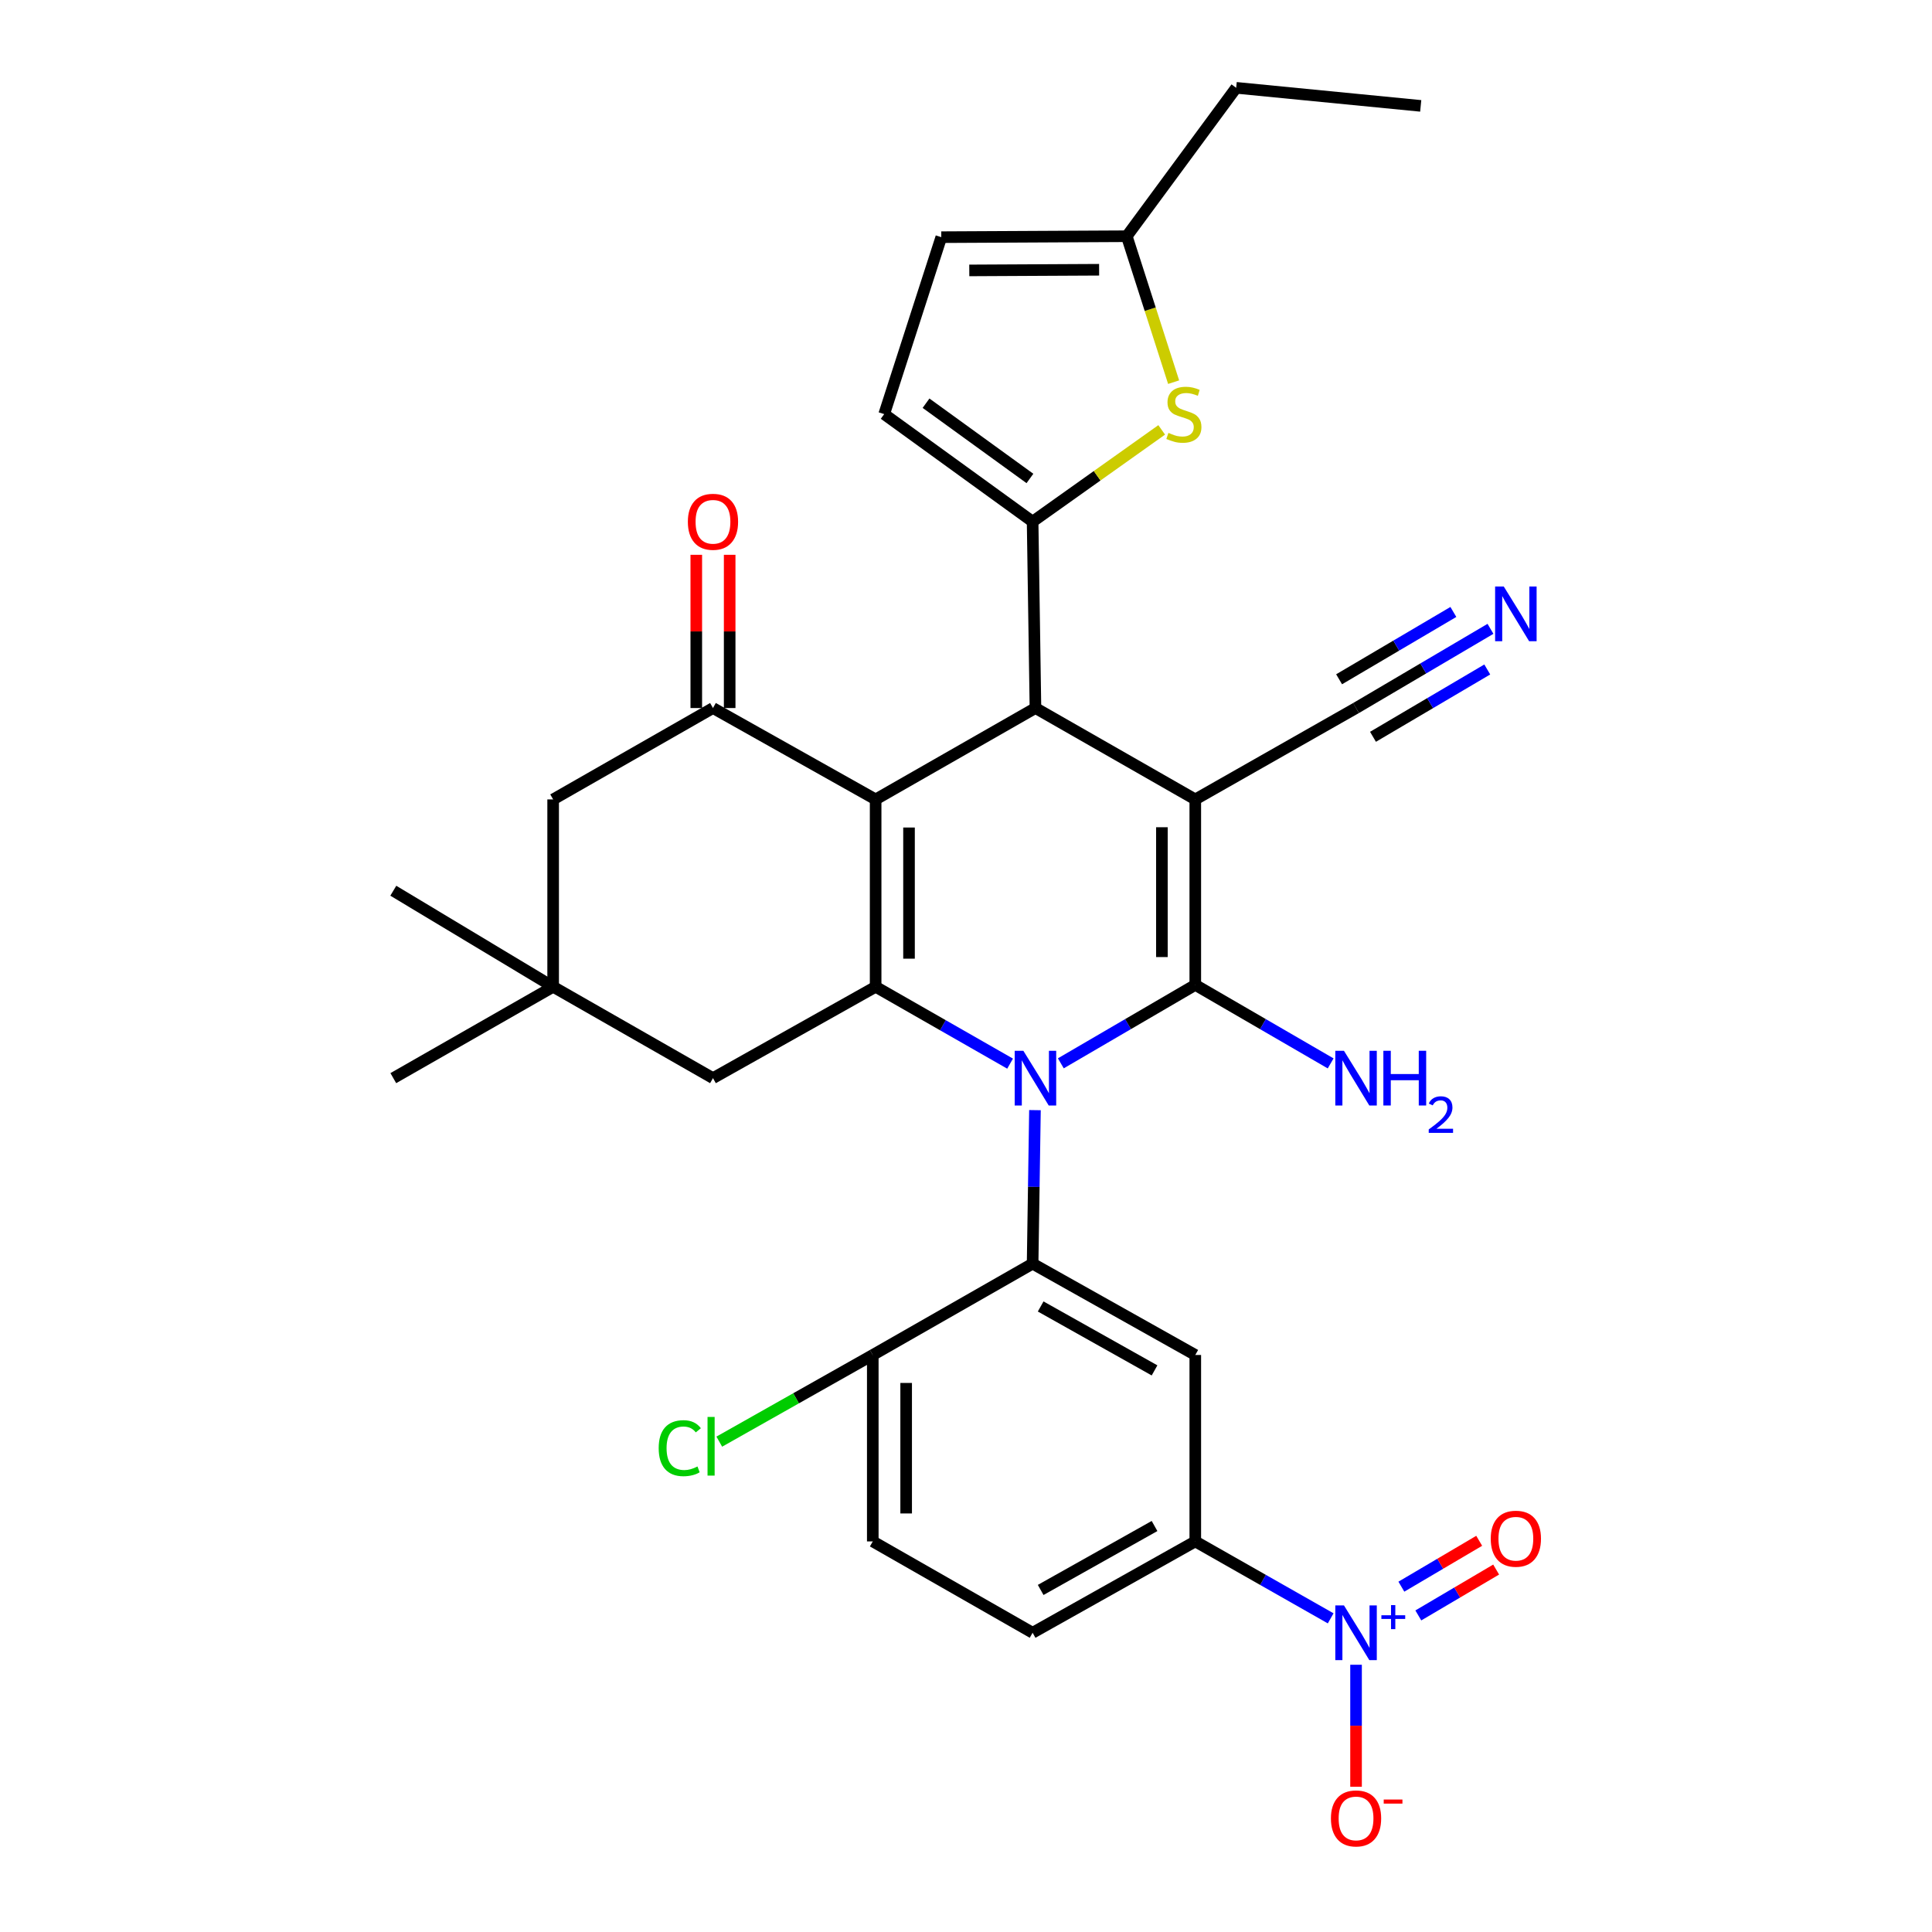 <?xml version='1.0' encoding='iso-8859-1'?>
<svg version='1.1' baseProfile='full'
              xmlns='http://www.w3.org/2000/svg'
                      xmlns:rdkit='http://www.rdkit.org/xml'
                      xmlns:xlink='http://www.w3.org/1999/xlink'
                  xml:space='preserve'
width='1000px' height='1000px' viewBox='0 0 1000 1000'>
<!-- END OF HEADER -->
<rect style='opacity:1.0;fill:#FFFFFF;stroke:none' width='1000' height='1000' x='0' y='0'> </rect>
<path class='bond-1' d='M 549.082,550.38 L 583.88,530.077' style='fill:none;fill-rule:evenodd;stroke:#0000FF;stroke-width:6px;stroke-linecap:butt;stroke-linejoin:miter;stroke-opacity:1' />
<path class='bond-1' d='M 583.88,530.077 L 618.678,509.775' style='fill:none;fill-rule:evenodd;stroke:#000000;stroke-width:6px;stroke-linecap:butt;stroke-linejoin:miter;stroke-opacity:1' />
<path class='bond-3' d='M 522.825,550.541 L 488.026,530.648' style='fill:none;fill-rule:evenodd;stroke:#0000FF;stroke-width:6px;stroke-linecap:butt;stroke-linejoin:miter;stroke-opacity:1' />
<path class='bond-3' d='M 488.026,530.648 L 453.226,510.754' style='fill:none;fill-rule:evenodd;stroke:#000000;stroke-width:6px;stroke-linecap:butt;stroke-linejoin:miter;stroke-opacity:1' />
<path class='bond-6' d='M 535.694,574.604 L 535.086,614.336' style='fill:none;fill-rule:evenodd;stroke:#0000FF;stroke-width:6px;stroke-linecap:butt;stroke-linejoin:miter;stroke-opacity:1' />
<path class='bond-6' d='M 535.086,614.336 L 534.478,654.069' style='fill:none;fill-rule:evenodd;stroke:#000000;stroke-width:6px;stroke-linecap:butt;stroke-linejoin:miter;stroke-opacity:1' />
<path class='bond-0' d='M 618.678,413.778 L 618.678,509.775' style='fill:none;fill-rule:evenodd;stroke:#000000;stroke-width:6px;stroke-linecap:butt;stroke-linejoin:miter;stroke-opacity:1' />
<path class='bond-0' d='M 601.398,428.177 L 601.398,495.375' style='fill:none;fill-rule:evenodd;stroke:#000000;stroke-width:6px;stroke-linecap:butt;stroke-linejoin:miter;stroke-opacity:1' />
<path class='bond-11' d='M 618.678,413.778 L 701.888,366.48' style='fill:none;fill-rule:evenodd;stroke:#000000;stroke-width:6px;stroke-linecap:butt;stroke-linejoin:miter;stroke-opacity:1' />
<path class='bond-32' d='M 618.678,413.778 L 535.947,366.48' style='fill:none;fill-rule:evenodd;stroke:#000000;stroke-width:6px;stroke-linecap:butt;stroke-linejoin:miter;stroke-opacity:1' />
<path class='bond-23' d='M 618.678,509.775 L 653.711,530.096' style='fill:none;fill-rule:evenodd;stroke:#000000;stroke-width:6px;stroke-linecap:butt;stroke-linejoin:miter;stroke-opacity:1' />
<path class='bond-23' d='M 653.711,530.096 L 688.743,550.418' style='fill:none;fill-rule:evenodd;stroke:#0000FF;stroke-width:6px;stroke-linecap:butt;stroke-linejoin:miter;stroke-opacity:1' />
<path class='bond-2' d='M 453.226,413.778 L 453.226,510.754' style='fill:none;fill-rule:evenodd;stroke:#000000;stroke-width:6px;stroke-linecap:butt;stroke-linejoin:miter;stroke-opacity:1' />
<path class='bond-2' d='M 470.506,428.324 L 470.506,496.208' style='fill:none;fill-rule:evenodd;stroke:#000000;stroke-width:6px;stroke-linecap:butt;stroke-linejoin:miter;stroke-opacity:1' />
<path class='bond-4' d='M 453.226,413.778 L 535.947,366.48' style='fill:none;fill-rule:evenodd;stroke:#000000;stroke-width:6px;stroke-linecap:butt;stroke-linejoin:miter;stroke-opacity:1' />
<path class='bond-7' d='M 453.226,413.778 L 369.036,366.48' style='fill:none;fill-rule:evenodd;stroke:#000000;stroke-width:6px;stroke-linecap:butt;stroke-linejoin:miter;stroke-opacity:1' />
<path class='bond-15' d='M 453.226,510.754 L 369.036,558.043' style='fill:none;fill-rule:evenodd;stroke:#000000;stroke-width:6px;stroke-linecap:butt;stroke-linejoin:miter;stroke-opacity:1' />
<path class='bond-5' d='M 535.947,366.48 L 534.478,269.993' style='fill:none;fill-rule:evenodd;stroke:#000000;stroke-width:6px;stroke-linecap:butt;stroke-linejoin:miter;stroke-opacity:1' />
<path class='bond-9' d='M 534.478,269.993 L 567.885,246.248' style='fill:none;fill-rule:evenodd;stroke:#000000;stroke-width:6px;stroke-linecap:butt;stroke-linejoin:miter;stroke-opacity:1' />
<path class='bond-9' d='M 567.885,246.248 L 601.292,222.504' style='fill:none;fill-rule:evenodd;stroke:#CCCC00;stroke-width:6px;stroke-linecap:butt;stroke-linejoin:miter;stroke-opacity:1' />
<path class='bond-13' d='M 534.478,269.993 L 457.652,214.343' style='fill:none;fill-rule:evenodd;stroke:#000000;stroke-width:6px;stroke-linecap:butt;stroke-linejoin:miter;stroke-opacity:1' />
<path class='bond-13' d='M 533.091,247.651 L 479.312,208.696' style='fill:none;fill-rule:evenodd;stroke:#000000;stroke-width:6px;stroke-linecap:butt;stroke-linejoin:miter;stroke-opacity:1' />
<path class='bond-10' d='M 534.478,654.069 L 618.678,701.338' style='fill:none;fill-rule:evenodd;stroke:#000000;stroke-width:6px;stroke-linecap:butt;stroke-linejoin:miter;stroke-opacity:1' />
<path class='bond-10' d='M 538.649,676.227 L 597.589,709.315' style='fill:none;fill-rule:evenodd;stroke:#000000;stroke-width:6px;stroke-linecap:butt;stroke-linejoin:miter;stroke-opacity:1' />
<path class='bond-20' d='M 534.478,654.069 L 451.748,701.338' style='fill:none;fill-rule:evenodd;stroke:#000000;stroke-width:6px;stroke-linecap:butt;stroke-linejoin:miter;stroke-opacity:1' />
<path class='bond-24' d='M 377.676,366.48 L 377.676,326.822' style='fill:none;fill-rule:evenodd;stroke:#000000;stroke-width:6px;stroke-linecap:butt;stroke-linejoin:miter;stroke-opacity:1' />
<path class='bond-24' d='M 377.676,326.822 L 377.676,287.165' style='fill:none;fill-rule:evenodd;stroke:#FF0000;stroke-width:6px;stroke-linecap:butt;stroke-linejoin:miter;stroke-opacity:1' />
<path class='bond-24' d='M 360.396,366.48 L 360.396,326.822' style='fill:none;fill-rule:evenodd;stroke:#000000;stroke-width:6px;stroke-linecap:butt;stroke-linejoin:miter;stroke-opacity:1' />
<path class='bond-24' d='M 360.396,326.822 L 360.396,287.165' style='fill:none;fill-rule:evenodd;stroke:#FF0000;stroke-width:6px;stroke-linecap:butt;stroke-linejoin:miter;stroke-opacity:1' />
<path class='bond-34' d='M 369.036,366.48 L 286.306,413.778' style='fill:none;fill-rule:evenodd;stroke:#000000;stroke-width:6px;stroke-linecap:butt;stroke-linejoin:miter;stroke-opacity:1' />
<path class='bond-8' d='M 688.756,837.652 L 653.717,817.743' style='fill:none;fill-rule:evenodd;stroke:#0000FF;stroke-width:6px;stroke-linecap:butt;stroke-linejoin:miter;stroke-opacity:1' />
<path class='bond-8' d='M 653.717,817.743 L 618.678,797.835' style='fill:none;fill-rule:evenodd;stroke:#000000;stroke-width:6px;stroke-linecap:butt;stroke-linejoin:miter;stroke-opacity:1' />
<path class='bond-21' d='M 701.888,861.674 L 701.888,893.249' style='fill:none;fill-rule:evenodd;stroke:#0000FF;stroke-width:6px;stroke-linecap:butt;stroke-linejoin:miter;stroke-opacity:1' />
<path class='bond-21' d='M 701.888,893.249 L 701.888,924.824' style='fill:none;fill-rule:evenodd;stroke:#FF0000;stroke-width:6px;stroke-linecap:butt;stroke-linejoin:miter;stroke-opacity:1' />
<path class='bond-22' d='M 734.121,836.144 L 754.262,824.272' style='fill:none;fill-rule:evenodd;stroke:#0000FF;stroke-width:6px;stroke-linecap:butt;stroke-linejoin:miter;stroke-opacity:1' />
<path class='bond-22' d='M 754.262,824.272 L 774.404,812.4' style='fill:none;fill-rule:evenodd;stroke:#FF0000;stroke-width:6px;stroke-linecap:butt;stroke-linejoin:miter;stroke-opacity:1' />
<path class='bond-22' d='M 725.347,821.258 L 745.488,809.386' style='fill:none;fill-rule:evenodd;stroke:#0000FF;stroke-width:6px;stroke-linecap:butt;stroke-linejoin:miter;stroke-opacity:1' />
<path class='bond-22' d='M 745.488,809.386 L 765.63,797.514' style='fill:none;fill-rule:evenodd;stroke:#FF0000;stroke-width:6px;stroke-linecap:butt;stroke-linejoin:miter;stroke-opacity:1' />
<path class='bond-16' d='M 607.465,197.805 L 595.341,160.039' style='fill:none;fill-rule:evenodd;stroke:#CCCC00;stroke-width:6px;stroke-linecap:butt;stroke-linejoin:miter;stroke-opacity:1' />
<path class='bond-16' d='M 595.341,160.039 L 583.216,122.272' style='fill:none;fill-rule:evenodd;stroke:#000000;stroke-width:6px;stroke-linecap:butt;stroke-linejoin:miter;stroke-opacity:1' />
<path class='bond-12' d='M 618.678,701.338 L 618.678,797.835' style='fill:none;fill-rule:evenodd;stroke:#000000;stroke-width:6px;stroke-linecap:butt;stroke-linejoin:miter;stroke-opacity:1' />
<path class='bond-14' d='M 701.888,366.48 L 736.679,345.982' style='fill:none;fill-rule:evenodd;stroke:#000000;stroke-width:6px;stroke-linecap:butt;stroke-linejoin:miter;stroke-opacity:1' />
<path class='bond-14' d='M 736.679,345.982 L 771.469,325.484' style='fill:none;fill-rule:evenodd;stroke:#0000FF;stroke-width:6px;stroke-linecap:butt;stroke-linejoin:miter;stroke-opacity:1' />
<path class='bond-14' d='M 710.66,381.367 L 740.232,363.944' style='fill:none;fill-rule:evenodd;stroke:#000000;stroke-width:6px;stroke-linecap:butt;stroke-linejoin:miter;stroke-opacity:1' />
<path class='bond-14' d='M 740.232,363.944 L 769.804,346.521' style='fill:none;fill-rule:evenodd;stroke:#0000FF;stroke-width:6px;stroke-linecap:butt;stroke-linejoin:miter;stroke-opacity:1' />
<path class='bond-14' d='M 693.117,351.592 L 722.689,334.169' style='fill:none;fill-rule:evenodd;stroke:#000000;stroke-width:6px;stroke-linecap:butt;stroke-linejoin:miter;stroke-opacity:1' />
<path class='bond-14' d='M 722.689,334.169 L 752.26,316.746' style='fill:none;fill-rule:evenodd;stroke:#0000FF;stroke-width:6px;stroke-linecap:butt;stroke-linejoin:miter;stroke-opacity:1' />
<path class='bond-33' d='M 618.678,797.835 L 534.478,845.113' style='fill:none;fill-rule:evenodd;stroke:#000000;stroke-width:6px;stroke-linecap:butt;stroke-linejoin:miter;stroke-opacity:1' />
<path class='bond-33' d='M 597.588,789.86 L 538.648,822.955' style='fill:none;fill-rule:evenodd;stroke:#000000;stroke-width:6px;stroke-linecap:butt;stroke-linejoin:miter;stroke-opacity:1' />
<path class='bond-19' d='M 457.652,214.343 L 487.209,122.761' style='fill:none;fill-rule:evenodd;stroke:#000000;stroke-width:6px;stroke-linecap:butt;stroke-linejoin:miter;stroke-opacity:1' />
<path class='bond-17' d='M 369.036,558.043 L 286.306,510.754' style='fill:none;fill-rule:evenodd;stroke:#000000;stroke-width:6px;stroke-linecap:butt;stroke-linejoin:miter;stroke-opacity:1' />
<path class='bond-30' d='M 583.216,122.272 L 639.845,45.455' style='fill:none;fill-rule:evenodd;stroke:#000000;stroke-width:6px;stroke-linecap:butt;stroke-linejoin:miter;stroke-opacity:1' />
<path class='bond-35' d='M 583.216,122.272 L 487.209,122.761' style='fill:none;fill-rule:evenodd;stroke:#000000;stroke-width:6px;stroke-linecap:butt;stroke-linejoin:miter;stroke-opacity:1' />
<path class='bond-35' d='M 568.903,139.624 L 501.698,139.967' style='fill:none;fill-rule:evenodd;stroke:#000000;stroke-width:6px;stroke-linecap:butt;stroke-linejoin:miter;stroke-opacity:1' />
<path class='bond-18' d='M 286.306,510.754 L 286.306,413.778' style='fill:none;fill-rule:evenodd;stroke:#000000;stroke-width:6px;stroke-linecap:butt;stroke-linejoin:miter;stroke-opacity:1' />
<path class='bond-28' d='M 286.306,510.754 L 203.575,461.037' style='fill:none;fill-rule:evenodd;stroke:#000000;stroke-width:6px;stroke-linecap:butt;stroke-linejoin:miter;stroke-opacity:1' />
<path class='bond-29' d='M 286.306,510.754 L 203.575,558.043' style='fill:none;fill-rule:evenodd;stroke:#000000;stroke-width:6px;stroke-linecap:butt;stroke-linejoin:miter;stroke-opacity:1' />
<path class='bond-26' d='M 451.748,701.338 L 451.748,797.835' style='fill:none;fill-rule:evenodd;stroke:#000000;stroke-width:6px;stroke-linecap:butt;stroke-linejoin:miter;stroke-opacity:1' />
<path class='bond-26' d='M 469.027,715.813 L 469.027,783.36' style='fill:none;fill-rule:evenodd;stroke:#000000;stroke-width:6px;stroke-linecap:butt;stroke-linejoin:miter;stroke-opacity:1' />
<path class='bond-27' d='M 451.748,701.338 L 412.024,723.765' style='fill:none;fill-rule:evenodd;stroke:#000000;stroke-width:6px;stroke-linecap:butt;stroke-linejoin:miter;stroke-opacity:1' />
<path class='bond-27' d='M 412.024,723.765 L 372.3,746.193' style='fill:none;fill-rule:evenodd;stroke:#00CC00;stroke-width:6px;stroke-linecap:butt;stroke-linejoin:miter;stroke-opacity:1' />
<path class='bond-25' d='M 534.478,845.113 L 451.748,797.835' style='fill:none;fill-rule:evenodd;stroke:#000000;stroke-width:6px;stroke-linecap:butt;stroke-linejoin:miter;stroke-opacity:1' />
<path class='bond-31' d='M 639.845,45.455 L 735.363,54.805' style='fill:none;fill-rule:evenodd;stroke:#000000;stroke-width:6px;stroke-linecap:butt;stroke-linejoin:miter;stroke-opacity:1' />
<path  class='atom-0' d='M 529.687 543.883
L 538.967 558.883
Q 539.887 560.363, 541.367 563.043
Q 542.847 565.723, 542.927 565.883
L 542.927 543.883
L 546.687 543.883
L 546.687 572.203
L 542.807 572.203
L 532.847 555.803
Q 531.687 553.883, 530.447 551.683
Q 529.247 549.483, 528.887 548.803
L 528.887 572.203
L 525.207 572.203
L 525.207 543.883
L 529.687 543.883
' fill='#0000FF'/>
<path  class='atom-9' d='M 695.628 830.953
L 704.908 845.953
Q 705.828 847.433, 707.308 850.113
Q 708.788 852.793, 708.868 852.953
L 708.868 830.953
L 712.628 830.953
L 712.628 859.273
L 708.748 859.273
L 698.788 842.873
Q 697.628 840.953, 696.388 838.753
Q 695.188 836.553, 694.828 835.873
L 694.828 859.273
L 691.148 859.273
L 691.148 830.953
L 695.628 830.953
' fill='#0000FF'/>
<path  class='atom-9' d='M 715.004 836.058
L 719.994 836.058
L 719.994 830.805
L 722.212 830.805
L 722.212 836.058
L 727.333 836.058
L 727.333 837.959
L 722.212 837.959
L 722.212 843.239
L 719.994 843.239
L 719.994 837.959
L 715.004 837.959
L 715.004 836.058
' fill='#0000FF'/>
<path  class='atom-10' d='M 604.774 224.063
Q 605.094 224.183, 606.414 224.743
Q 607.734 225.303, 609.174 225.663
Q 610.654 225.983, 612.094 225.983
Q 614.774 225.983, 616.334 224.703
Q 617.894 223.383, 617.894 221.103
Q 617.894 219.543, 617.094 218.583
Q 616.334 217.623, 615.134 217.103
Q 613.934 216.583, 611.934 215.983
Q 609.414 215.223, 607.894 214.503
Q 606.414 213.783, 605.334 212.263
Q 604.294 210.743, 604.294 208.183
Q 604.294 204.623, 606.694 202.423
Q 609.134 200.223, 613.934 200.223
Q 617.214 200.223, 620.934 201.783
L 620.014 204.863
Q 616.614 203.463, 614.054 203.463
Q 611.294 203.463, 609.774 204.623
Q 608.254 205.743, 608.294 207.703
Q 608.294 209.223, 609.054 210.143
Q 609.854 211.063, 610.974 211.583
Q 612.134 212.103, 614.054 212.703
Q 616.614 213.503, 618.134 214.303
Q 619.654 215.103, 620.734 216.743
Q 621.854 218.343, 621.854 221.103
Q 621.854 225.023, 619.214 227.143
Q 616.614 229.223, 612.254 229.223
Q 609.734 229.223, 607.814 228.663
Q 605.934 228.143, 603.694 227.223
L 604.774 224.063
' fill='#CCCC00'/>
<path  class='atom-15' d='M 778.349 303.582
L 787.629 318.582
Q 788.549 320.062, 790.029 322.742
Q 791.509 325.422, 791.589 325.582
L 791.589 303.582
L 795.349 303.582
L 795.349 331.902
L 791.469 331.902
L 781.509 315.502
Q 780.349 313.582, 779.109 311.382
Q 777.909 309.182, 777.549 308.502
L 777.549 331.902
L 773.869 331.902
L 773.869 303.582
L 778.349 303.582
' fill='#0000FF'/>
<path  class='atom-22' d='M 688.888 941.21
Q 688.888 934.41, 692.248 930.61
Q 695.608 926.81, 701.888 926.81
Q 708.168 926.81, 711.528 930.61
Q 714.888 934.41, 714.888 941.21
Q 714.888 948.09, 711.488 952.01
Q 708.088 955.89, 701.888 955.89
Q 695.648 955.89, 692.248 952.01
Q 688.888 948.13, 688.888 941.21
M 701.888 952.69
Q 706.208 952.69, 708.528 949.81
Q 710.888 946.89, 710.888 941.21
Q 710.888 935.65, 708.528 932.85
Q 706.208 930.01, 701.888 930.01
Q 697.568 930.01, 695.208 932.81
Q 692.888 935.61, 692.888 941.21
Q 692.888 946.93, 695.208 949.81
Q 697.568 952.69, 701.888 952.69
' fill='#FF0000'/>
<path  class='atom-22' d='M 716.208 931.433
L 725.897 931.433
L 725.897 933.545
L 716.208 933.545
L 716.208 931.433
' fill='#FF0000'/>
<path  class='atom-23' d='M 771.609 796.436
Q 771.609 789.636, 774.969 785.836
Q 778.329 782.036, 784.609 782.036
Q 790.889 782.036, 794.249 785.836
Q 797.609 789.636, 797.609 796.436
Q 797.609 803.316, 794.209 807.236
Q 790.809 811.116, 784.609 811.116
Q 778.369 811.116, 774.969 807.236
Q 771.609 803.356, 771.609 796.436
M 784.609 807.916
Q 788.929 807.916, 791.249 805.036
Q 793.609 802.116, 793.609 796.436
Q 793.609 790.876, 791.249 788.076
Q 788.929 785.236, 784.609 785.236
Q 780.289 785.236, 777.929 788.036
Q 775.609 790.836, 775.609 796.436
Q 775.609 802.156, 777.929 805.036
Q 780.289 807.916, 784.609 807.916
' fill='#FF0000'/>
<path  class='atom-24' d='M 695.628 543.883
L 704.908 558.883
Q 705.828 560.363, 707.308 563.043
Q 708.788 565.723, 708.868 565.883
L 708.868 543.883
L 712.628 543.883
L 712.628 572.203
L 708.748 572.203
L 698.788 555.803
Q 697.628 553.883, 696.388 551.683
Q 695.188 549.483, 694.828 548.803
L 694.828 572.203
L 691.148 572.203
L 691.148 543.883
L 695.628 543.883
' fill='#0000FF'/>
<path  class='atom-24' d='M 716.028 543.883
L 719.868 543.883
L 719.868 555.923
L 734.348 555.923
L 734.348 543.883
L 738.188 543.883
L 738.188 572.203
L 734.348 572.203
L 734.348 559.123
L 719.868 559.123
L 719.868 572.203
L 716.028 572.203
L 716.028 543.883
' fill='#0000FF'/>
<path  class='atom-24' d='M 739.561 571.209
Q 740.248 569.44, 741.884 568.463
Q 743.521 567.46, 745.792 567.46
Q 748.616 567.46, 750.2 568.991
Q 751.784 570.523, 751.784 573.242
Q 751.784 576.014, 749.725 578.601
Q 747.692 581.188, 743.468 584.251
L 752.101 584.251
L 752.101 586.363
L 739.508 586.363
L 739.508 584.594
Q 742.993 582.112, 745.052 580.264
Q 747.138 578.416, 748.141 576.753
Q 749.144 575.09, 749.144 573.374
Q 749.144 571.579, 748.247 570.575
Q 747.349 569.572, 745.792 569.572
Q 744.287 569.572, 743.284 570.179
Q 742.28 570.787, 741.568 572.133
L 739.561 571.209
' fill='#0000FF'/>
<path  class='atom-25' d='M 356.036 270.073
Q 356.036 263.273, 359.396 259.473
Q 362.756 255.673, 369.036 255.673
Q 375.316 255.673, 378.676 259.473
Q 382.036 263.273, 382.036 270.073
Q 382.036 276.953, 378.636 280.873
Q 375.236 284.753, 369.036 284.753
Q 362.796 284.753, 359.396 280.873
Q 356.036 276.993, 356.036 270.073
M 369.036 281.553
Q 373.356 281.553, 375.676 278.673
Q 378.036 275.753, 378.036 270.073
Q 378.036 264.513, 375.676 261.713
Q 373.356 258.873, 369.036 258.873
Q 364.716 258.873, 362.356 261.673
Q 360.036 264.473, 360.036 270.073
Q 360.036 275.793, 362.356 278.673
Q 364.716 281.553, 369.036 281.553
' fill='#FF0000'/>
<path  class='atom-28' d='M 340.937 749.568
Q 340.937 742.528, 344.217 738.848
Q 347.537 735.128, 353.817 735.128
Q 359.657 735.128, 362.777 739.248
L 360.137 741.408
Q 357.857 738.408, 353.817 738.408
Q 349.537 738.408, 347.257 741.288
Q 345.017 744.128, 345.017 749.568
Q 345.017 755.168, 347.337 758.048
Q 349.697 760.928, 354.257 760.928
Q 357.377 760.928, 361.017 759.048
L 362.137 762.048
Q 360.657 763.008, 358.417 763.568
Q 356.177 764.128, 353.697 764.128
Q 347.537 764.128, 344.217 760.368
Q 340.937 756.608, 340.937 749.568
' fill='#00CC00'/>
<path  class='atom-28' d='M 366.217 733.408
L 369.897 733.408
L 369.897 763.768
L 366.217 763.768
L 366.217 733.408
' fill='#00CC00'/>
</svg>
